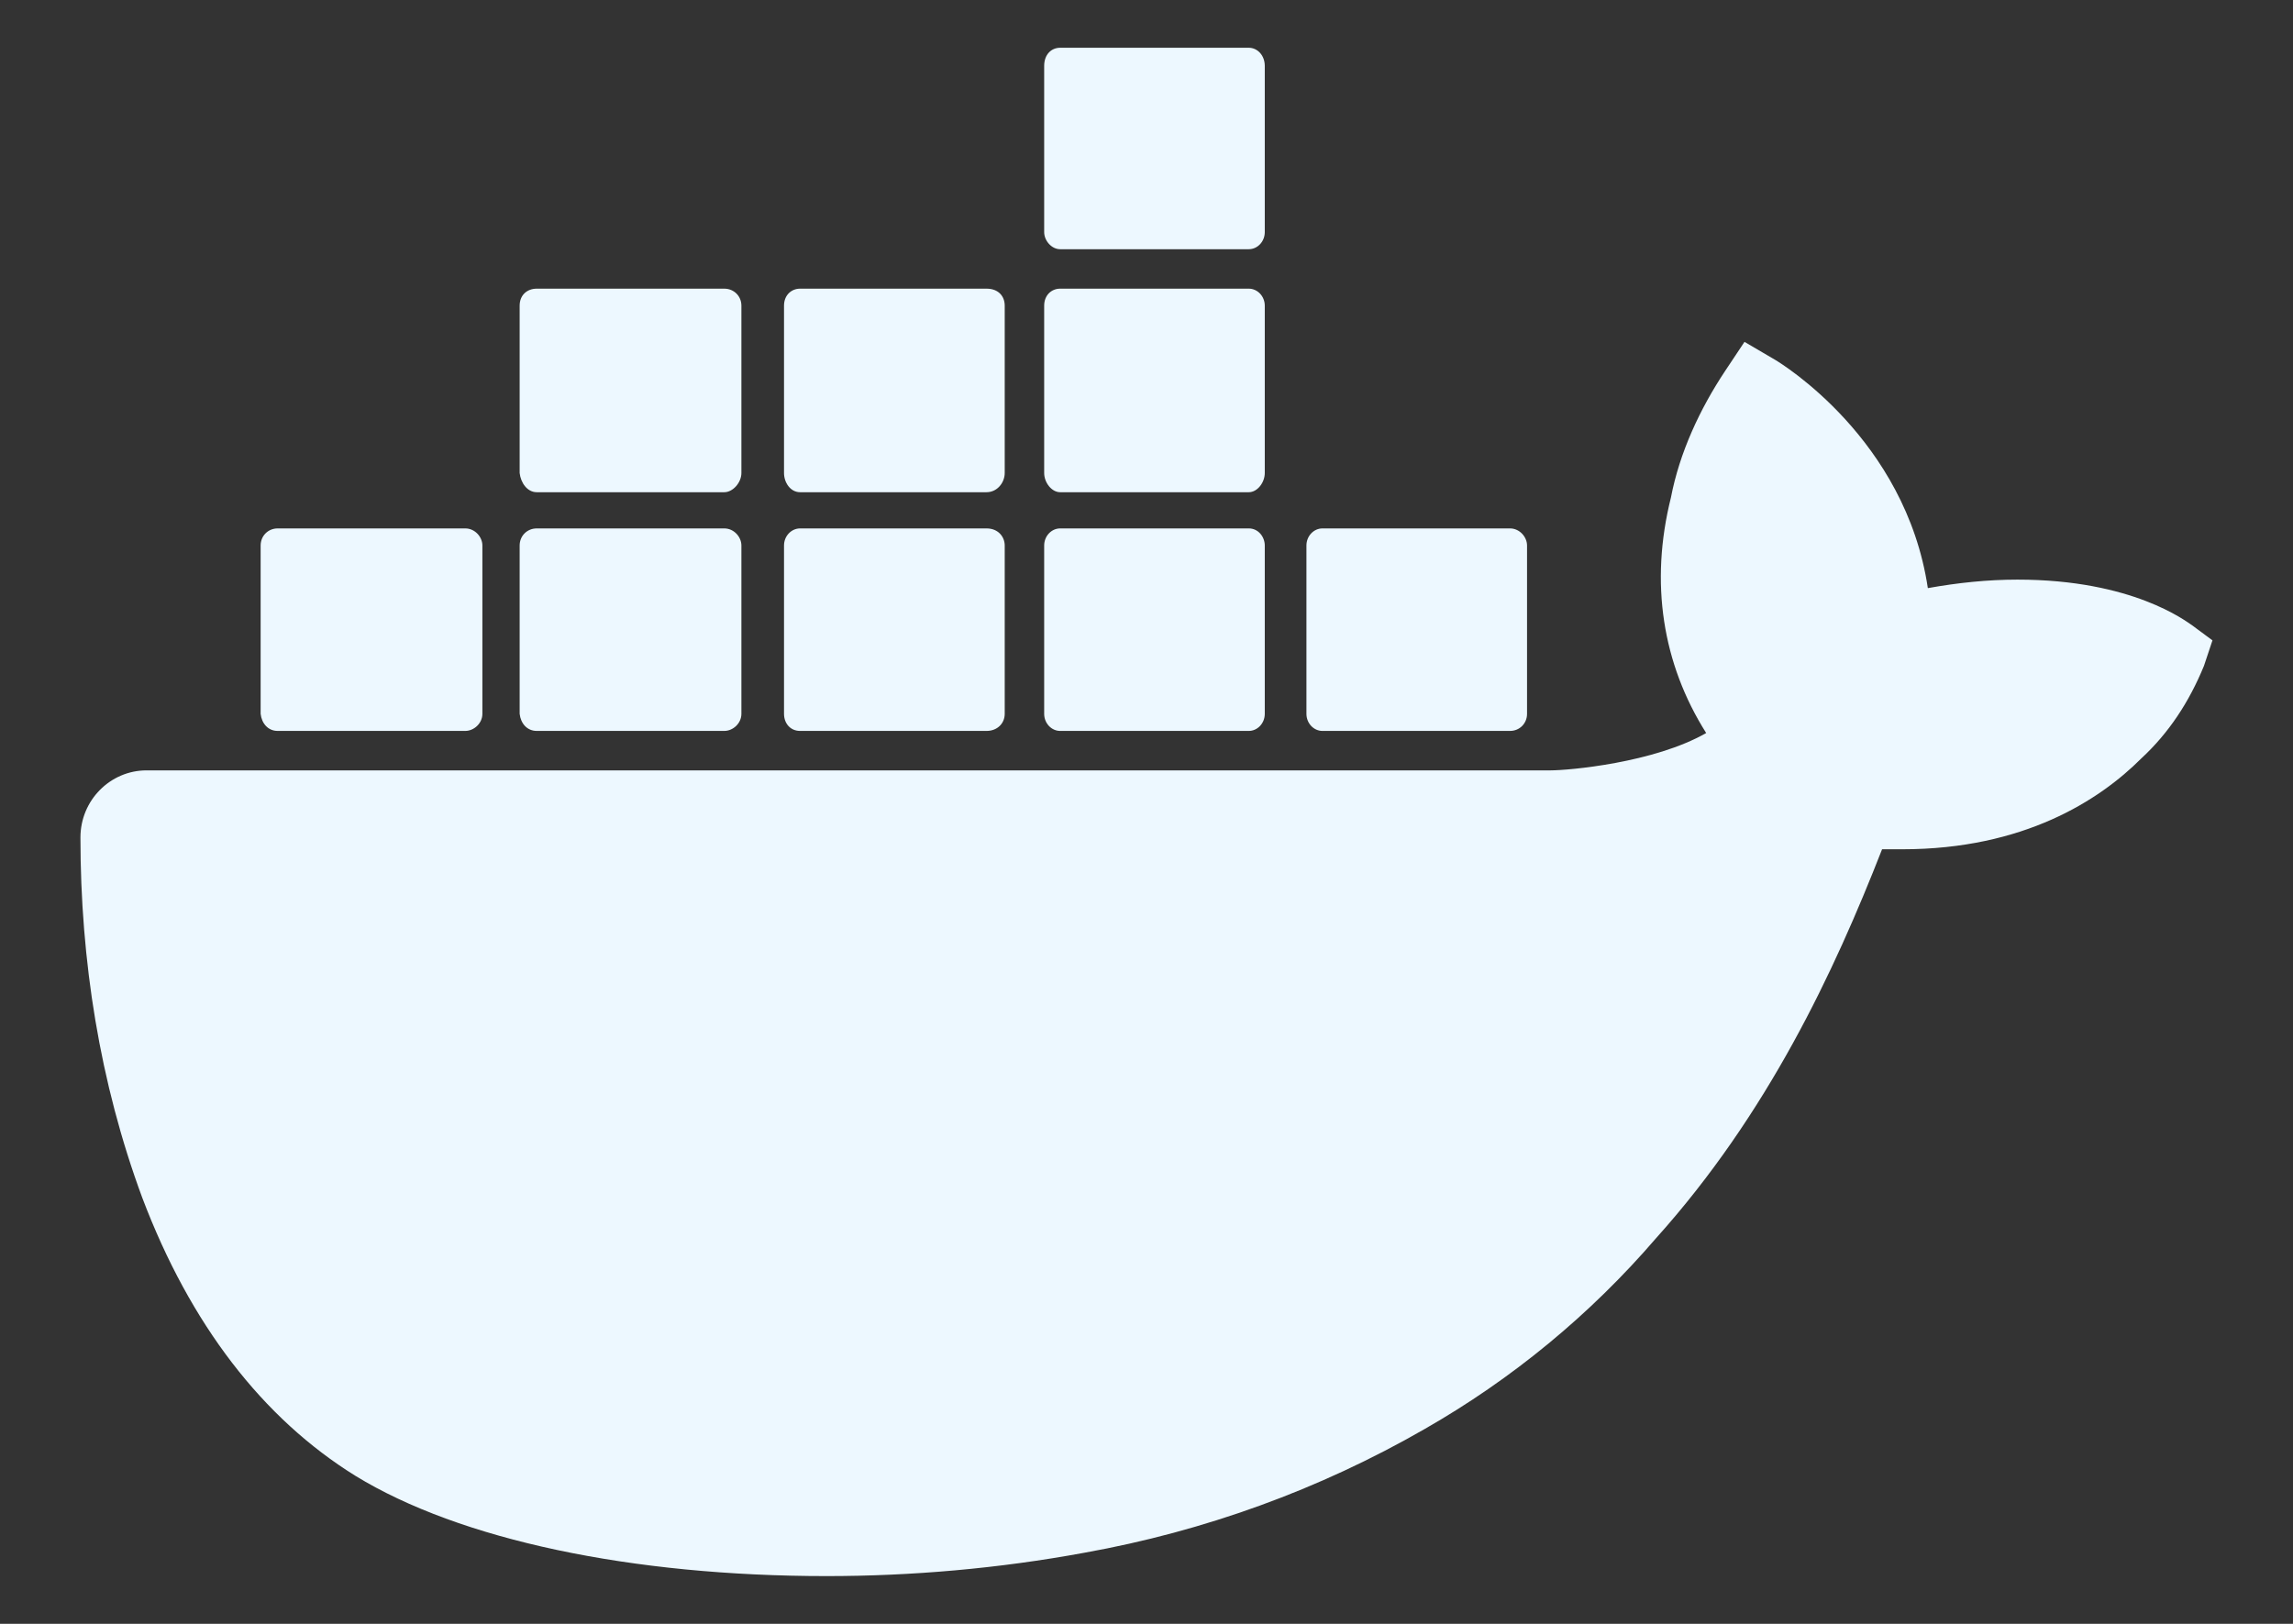 <svg width="24" height="17" viewBox="0 0 24 17" fill="none" xmlns="http://www.w3.org/2000/svg">
<rect x="0" y="0" width="24" height="17" fill="#333333" stroke="none"/>
<path d="M22.945 6.547C22.878 6.503 22.321 6.068 21.116 6.068C20.803 6.068 20.491 6.101 20.178 6.157C19.944 4.595 18.639 3.803 18.583 3.769L18.259 3.579L18.058 3.881C17.791 4.282 17.579 4.74 17.489 5.209C17.266 6.101 17.4 6.949 17.858 7.674C17.311 7.987 16.418 8.065 16.229 8.065H1.534C1.155 8.065 0.842 8.377 0.842 8.768C0.842 10.051 1.043 11.334 1.489 12.539C1.992 13.867 2.75 14.849 3.721 15.451C4.814 16.121 6.611 16.5 8.653 16.5C9.534 16.5 10.449 16.422 11.353 16.255C12.602 16.031 13.807 15.596 14.912 14.96C15.827 14.437 16.646 13.762 17.333 12.963C18.505 11.658 19.197 10.174 19.699 8.891H19.911C21.183 8.891 21.975 8.377 22.41 7.942C22.7 7.674 22.912 7.351 23.068 6.971L23.157 6.704L22.945 6.547ZM2.906 7.652H4.87C4.959 7.652 5.049 7.574 5.049 7.473V5.711C5.049 5.621 4.971 5.532 4.87 5.532H2.906C2.806 5.532 2.728 5.61 2.728 5.711V7.473C2.739 7.574 2.806 7.652 2.906 7.652ZM5.618 7.652H7.581C7.671 7.652 7.76 7.574 7.76 7.473V5.711C7.76 5.621 7.682 5.532 7.581 5.532H5.618C5.517 5.532 5.439 5.61 5.439 5.711V7.473C5.45 7.574 5.517 7.652 5.618 7.652ZM8.374 7.652H10.326C10.438 7.652 10.516 7.574 10.516 7.473V5.711C10.516 5.621 10.449 5.532 10.326 5.532H8.374C8.284 5.532 8.206 5.61 8.206 5.711V7.473C8.206 7.574 8.273 7.652 8.374 7.652ZM11.096 7.652H13.071C13.16 7.652 13.238 7.574 13.238 7.473V5.711C13.238 5.621 13.171 5.532 13.071 5.532H11.096C11.007 5.532 10.929 5.61 10.929 5.711V7.473C10.929 7.574 11.007 7.652 11.096 7.652ZM5.618 5.153H7.581C7.671 5.153 7.76 5.052 7.76 4.952V3.2C7.76 3.1 7.682 3.022 7.581 3.022H5.618C5.517 3.022 5.439 3.089 5.439 3.2V4.952C5.45 5.052 5.517 5.153 5.618 5.153ZM8.374 5.153H10.326C10.438 5.153 10.516 5.052 10.516 4.952V3.2C10.516 3.1 10.449 3.022 10.326 3.022H8.374C8.284 3.022 8.206 3.089 8.206 3.2V4.952C8.206 5.052 8.273 5.153 8.374 5.153ZM11.096 5.153H13.071C13.16 5.153 13.238 5.052 13.238 4.952V3.2C13.238 3.1 13.16 3.022 13.071 3.022H11.096C11.007 3.022 10.929 3.089 10.929 3.2V4.952C10.929 5.052 11.007 5.153 11.096 5.153ZM11.096 2.609H13.071C13.16 2.609 13.238 2.531 13.238 2.43V0.69C13.238 0.578 13.16 0.5 13.071 0.5H11.096C11.007 0.5 10.929 0.567 10.929 0.69V2.43C10.929 2.52 11.007 2.609 11.096 2.609ZM13.841 7.652H15.805C15.905 7.652 15.983 7.574 15.983 7.473V5.711C15.983 5.621 15.905 5.532 15.805 5.532H13.841C13.752 5.532 13.674 5.61 13.674 5.711V7.473C13.674 7.574 13.752 7.652 13.841 7.652Z" fill="#EDF8FF"/>
</svg>
